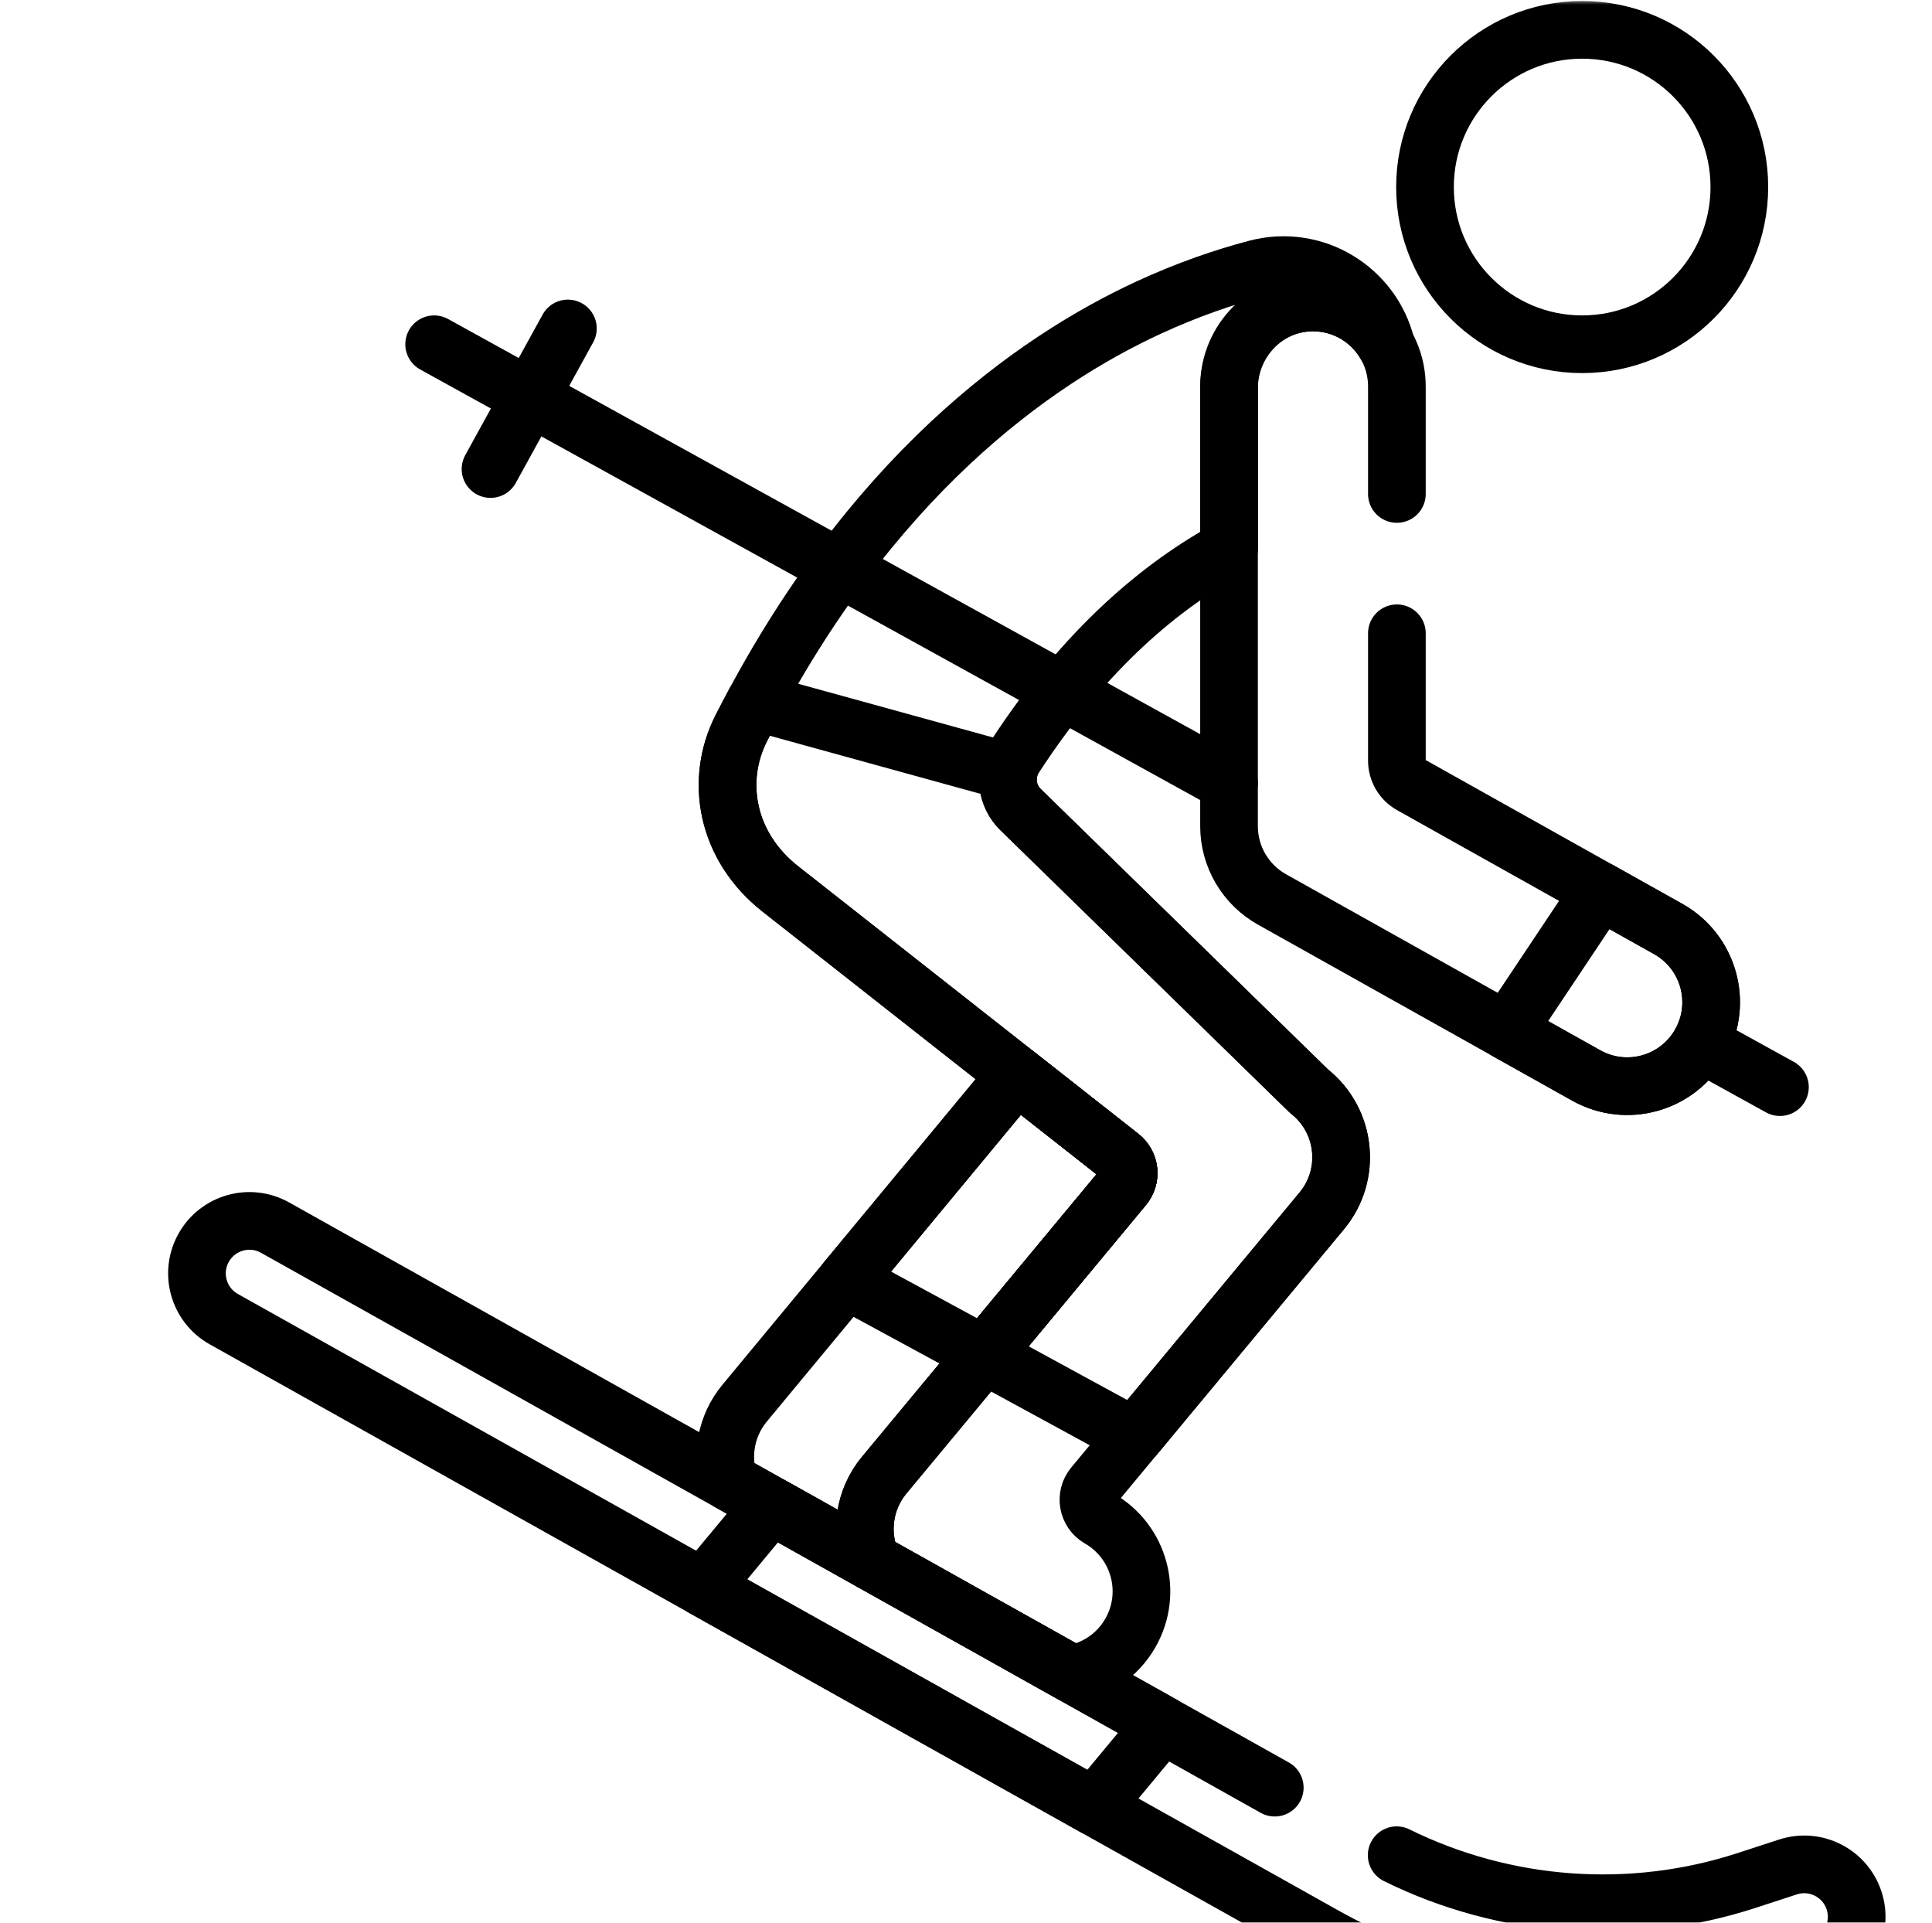 <?xml version="1.0" encoding="UTF-8"?>
<svg xmlns="http://www.w3.org/2000/svg" width="201" height="200" viewBox="0 0 201 200" fill="none">
  <g clip-path="url(#clip0_741_118)">
    <mask id="mask0_741_118" style="mask-type:luminance" maskUnits="userSpaceOnUse" x="0" y="-1" width="213" height="213">
      <path d="M209.828 208.999V2.999H3.828V208.999H209.828Z" fill="white" stroke="white" stroke-width="6"></path>
    </mask>
    <g mask="url(#mask0_741_118)">
      <path d="M164.604 3.105C155.573 3.105 148.252 10.426 148.252 19.457C148.252 28.489 155.573 35.81 164.604 35.81C173.636 35.81 180.957 28.489 180.957 19.457C180.957 10.426 173.636 3.105 164.604 3.105Z" stroke="black" stroke-width="6" stroke-miterlimit="10" stroke-linecap="round" stroke-linejoin="round"></path>
      <path d="M136.194 113.514L106.171 84.21C105.455 83.511 105.003 82.585 104.892 81.591C104.78 80.596 105.017 79.593 105.561 78.753C112.998 67.293 121.05 60.779 127.866 57.076V40.197C127.866 35.374 131.775 31.465 136.597 31.465C139.865 31.465 142.709 33.264 144.206 35.922C142.794 30.157 136.827 26.332 130.699 27.95C127.354 28.834 123.586 30.115 119.565 31.968C107.524 37.517 90.385 49.619 77.117 75.757C74.361 81.187 75.543 88.034 81.196 92.477L116.583 120.307C116.813 120.488 117.004 120.713 117.146 120.969C117.288 121.225 117.377 121.507 117.407 121.799C117.438 122.09 117.411 122.384 117.326 122.664C117.241 122.945 117.101 123.205 116.914 123.43L91.986 153.453C89.88 155.99 89.402 159.493 90.671 162.456L111.516 174.132C113.982 173.702 116.247 172.223 117.592 169.881C119.995 165.7 118.552 160.363 114.37 157.961C113.158 157.264 112.865 155.642 113.759 154.566L137.514 125.955C140.655 122.173 140.051 116.546 136.194 113.514Z" stroke="black" stroke-width="6" stroke-miterlimit="10" stroke-linecap="round" stroke-linejoin="round"></path>
      <path d="M136.194 113.514L106.171 84.21C105.657 83.707 105.276 83.084 105.062 82.397C104.849 81.71 104.81 80.981 104.948 80.275L78.561 73.003C78.069 73.915 77.587 74.833 77.117 75.757C74.361 81.187 75.543 88.034 81.196 92.477L116.583 120.306C116.813 120.487 117.004 120.713 117.146 120.969C117.288 121.225 117.377 121.507 117.407 121.798C117.438 122.09 117.411 122.384 117.326 122.664C117.241 122.944 117.101 123.205 116.914 123.43L102.38 140.935L118.007 149.45L137.514 125.955C140.655 122.173 140.051 116.546 136.194 113.514Z" stroke="black" stroke-width="6" stroke-miterlimit="10" stroke-linecap="round" stroke-linejoin="round"></path>
      <path d="M120.923 179.401L80.225 156.605L73.135 165.144L113.834 187.939L120.923 179.401Z" stroke="black" stroke-width="6" stroke-miterlimit="10" stroke-linecap="round" stroke-linejoin="round"></path>
      <path d="M116.583 120.306L105.771 111.805L77.463 145.967C75.547 148.275 74.984 151.382 75.853 154.156L90.671 162.456C89.402 159.492 89.88 155.99 91.986 153.453L116.914 123.43C117.101 123.205 117.241 122.944 117.326 122.664C117.41 122.384 117.438 122.09 117.407 121.798C117.376 121.507 117.287 121.225 117.146 120.969C117.004 120.713 116.813 120.487 116.583 120.306Z" stroke="black" stroke-width="6" stroke-miterlimit="10" stroke-linecap="round" stroke-linejoin="round"></path>
      <path d="M116.583 120.307L105.772 111.805L88.066 133.171L102.38 140.935L116.914 123.43C117.101 123.205 117.241 122.945 117.326 122.664C117.411 122.384 117.438 122.09 117.408 121.799C117.377 121.507 117.288 121.225 117.146 120.969C117.005 120.713 116.813 120.488 116.583 120.307Z" stroke="black" stroke-width="6" stroke-miterlimit="10" stroke-linecap="round" stroke-linejoin="round"></path>
      <path d="M156.772 107.25L165.026 111.872C169.231 114.228 174.553 112.729 176.91 108.521C179.266 104.314 177.766 98.993 173.559 96.637L166.492 92.679L156.772 107.25Z" stroke="black" stroke-width="6" stroke-miterlimit="10" stroke-linecap="round" stroke-linejoin="round"></path>
      <path d="M127.863 81.452L45.167 35.81" stroke="black" stroke-width="6" stroke-miterlimit="10" stroke-linecap="round" stroke-linejoin="round"></path>
      <path d="M185.18 113.086L176.912 108.523" stroke="black" stroke-width="6" stroke-miterlimit="10" stroke-linecap="round" stroke-linejoin="round"></path>
      <path d="M59.082 34.168L51.032 48.791" stroke="black" stroke-width="6" stroke-miterlimit="10" stroke-linecap="round" stroke-linejoin="round"></path>
      <path d="M132.623 185.955L28.617 127.699C25.986 126.225 22.662 127.164 21.189 129.794C19.716 132.423 20.654 135.749 23.284 137.222L137.776 201.35C146.693 206.345 156.706 208.894 166.764 208.894C172.944 208.894 179.142 207.931 185.113 205.982L189.399 204.583C192.264 203.648 193.829 200.568 192.894 197.702C191.958 194.837 188.877 193.272 186.012 194.208L181.725 195.607C169.718 199.526 156.584 198.555 145.306 192.985" stroke="black" stroke-width="6" stroke-miterlimit="10" stroke-linecap="round" stroke-linejoin="round"></path>
      <path d="M145.328 51.384V40.196C145.328 35.269 141.245 31.294 136.278 31.471C131.547 31.639 127.865 35.671 127.865 40.405V85.942C127.865 87.493 128.279 89.017 129.064 90.356C129.848 91.695 130.976 92.801 132.33 93.559L165.025 111.872C169.231 114.228 174.552 112.729 176.909 108.521C179.266 104.314 177.765 98.993 173.559 96.637L146.815 81.657C146.364 81.404 145.988 81.036 145.727 80.59C145.466 80.144 145.328 79.636 145.328 79.119V65.876" stroke="black" stroke-width="6" stroke-miterlimit="10" stroke-linecap="round" stroke-linejoin="round"></path>
    </g>
  </g>
  <defs>
    <clipPath id="clip0_741_118">
      <rect width="200" height="200" fill="white" transform="translate(0.545)"></rect>
    </clipPath>
  </defs>
</svg>
